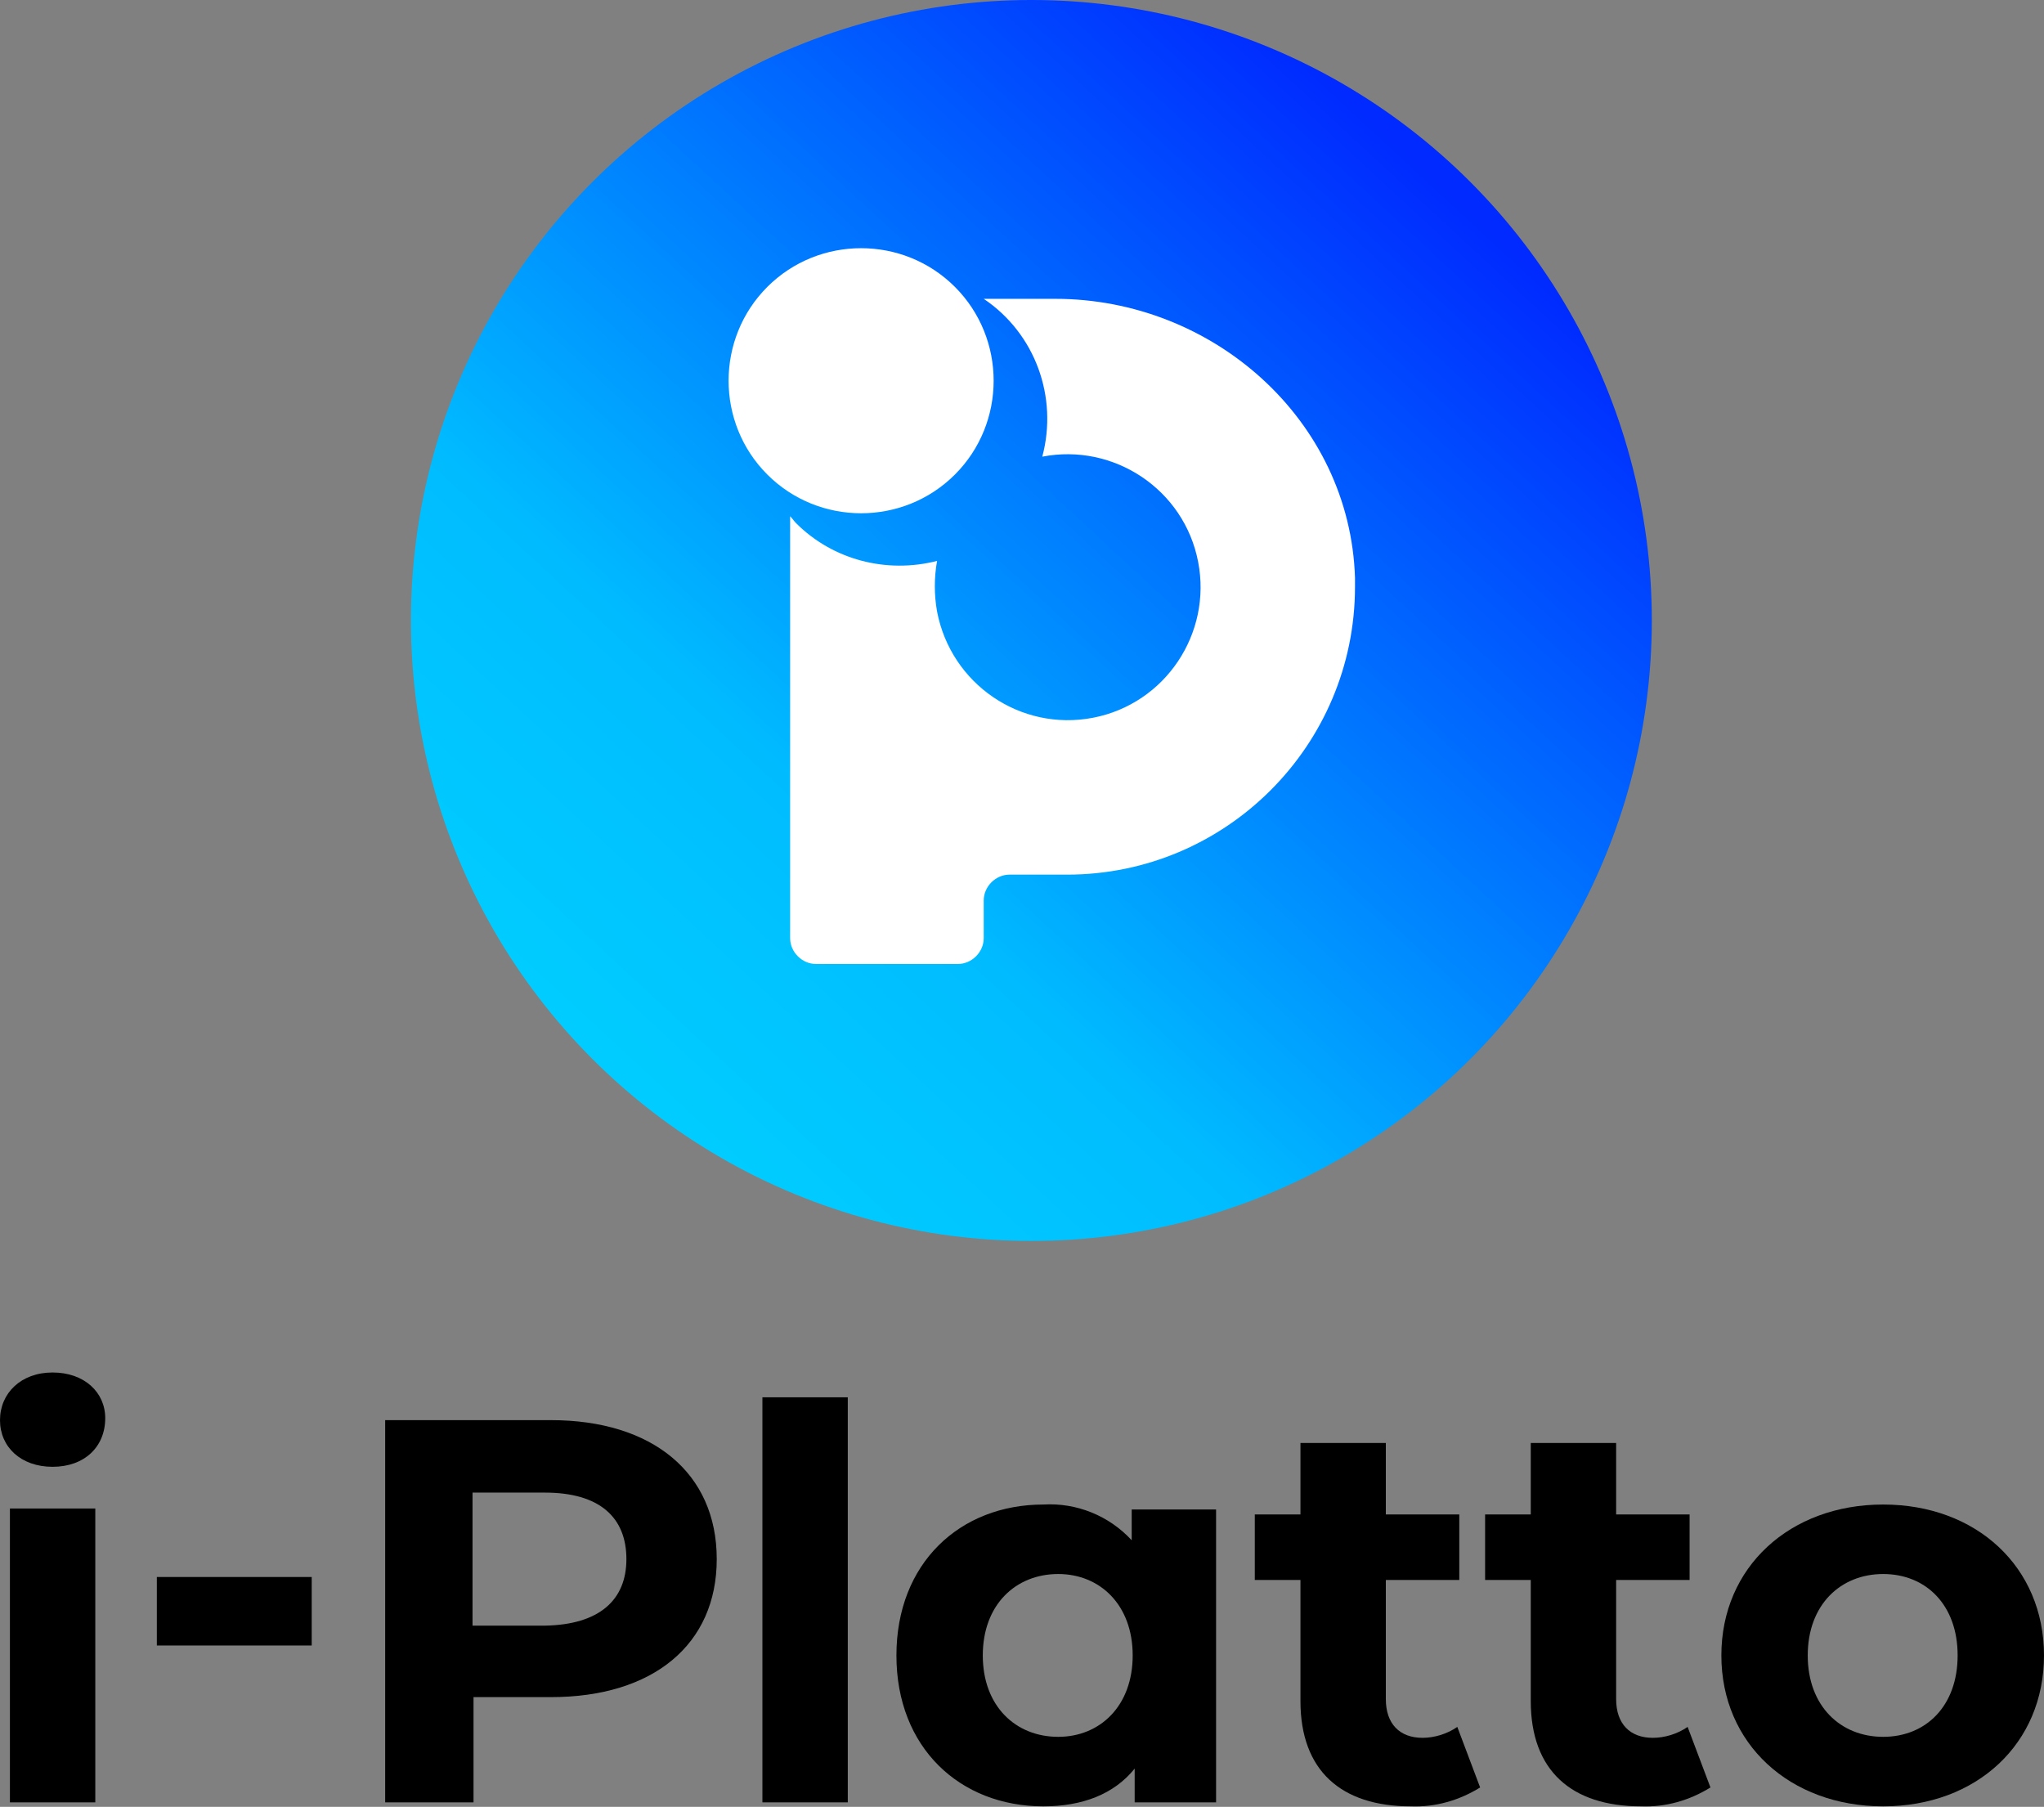 <?xml version="1.0" encoding="utf-8"?>
<!-- Generator: Adobe Illustrator 27.2.0, SVG Export Plug-In . SVG Version: 6.00 Build 0)  -->
<svg version="1.1" id="Layer_1" xmlns="http://www.w3.org/2000/svg" xmlns:xlink="http://www.w3.org/1999/xlink" x="0px" y="0px"
	 viewBox="0 0 205.9 182" style="enable-background:new 0 0 205.9 182;" xml:space="preserve">
<rect x="0" y="0" width="205.9" height="182" fill="#808080" stroke="none"/>
<style type="text/css">
	.st0{clip-path:url(#SVGID_00000046318830462680408140000005805537738505192072_);}
	.st1{fill:url(#Rectangle_3422_00000074425876938848353710000007082788944984342679_);}
	.st2{fill:#FFFFFF;}
</style>
<g id="Group_7790" transform="translate(-1334.083 -139)">
	<g id="Group_7790-2" transform="translate(1334.083 277.248)">
		<path id="Path_1105" d="M0,4.8C0,2.1,2.1,0,5.3,0s5.3,2,5.3,4.6c0,2.9-2.1,4.9-5.3,4.9S0,7.5,0,4.8 M1,13.7h8.6v29.6H1V13.7z"/>
		<rect id="Rectangle_3419" x="15.8" y="20.6" width="15.6" height="6.9"/>
		<path id="Path_1106" d="M72.2,18.8c0,8.6-6.4,13.9-16.7,13.9h-7.8v10.6h-8.9V4.8h16.7C65.7,4.8,72.2,10.1,72.2,18.8 M63.1,18.8
			c0-4.2-2.7-6.7-8.2-6.7h-7.3v13.4h7.3C60.4,25.4,63.1,22.9,63.1,18.8"/>
		<rect id="Rectangle_3420" x="76.8" y="2.5" width="8.6" height="40.8"/>
		<path id="Path_1107" d="M122.5,13.7v29.6h-8.2v-3.4c-2.1,2.6-5.3,3.8-9.2,3.8c-8.4,0-14.8-5.9-14.8-15.2s6.4-15.2,14.8-15.2
			c3.3-0.2,6.6,1.1,8.9,3.6v-3.1H122.5z M114.1,28.5c0-5.1-3.3-8.2-7.5-8.2c-4.3,0-7.6,3.1-7.6,8.2s3.3,8.2,7.6,8.2
			C110.8,36.7,114.1,33.6,114.1,28.5"/>
		<path id="Path_1108" d="M149.1,41.8c-2.1,1.3-4.5,2-7,1.9c-7,0-11.1-3.6-11.1-10.6V20.9h-4.6v-6.6h4.6V7.1h8.6v7.2h7.4v6.6h-7.4
			v12c0,2.5,1.4,3.9,3.7,3.9c1.2,0,2.5-0.4,3.5-1.1L149.1,41.8z"/>
		<path id="Path_1109" d="M172.3,41.8c-2.1,1.3-4.5,2-7,1.9c-7,0-11.1-3.6-11.1-10.6V20.9h-4.6v-6.6h4.6V7.1h8.6v7.2h7.4v6.6h-7.4
			v12c0,2.5,1.4,3.9,3.7,3.9c1.2,0,2.5-0.4,3.5-1.1L172.3,41.8z"/>
		<path id="Path_1110" d="M173.4,28.5c0-8.9,6.9-15.2,16.3-15.2s16.2,6.3,16.2,15.2s-6.8,15.2-16.2,15.2S173.4,37.4,173.4,28.5
			 M197.2,28.5c0-5.1-3.2-8.2-7.5-8.2s-7.6,3.1-7.6,8.2s3.3,8.2,7.6,8.2S197.2,33.6,197.2,28.5"/>
	</g>
	<g id="Group_7789" transform="translate(1375.477 139)">
		<g>
			<defs>
				<circle id="SVGID_1_" cx="62.5" cy="62.5" r="62.5"/>
			</defs>
			<clipPath id="SVGID_00000183209721029729213630000009676690102876697485_">
				<use xlink:href="#SVGID_1_"  style="overflow:visible;"/>
			</clipPath>
			
				<g id="Group_7784" transform="translate(0 0)" style="clip-path:url(#SVGID_00000183209721029729213630000009676690102876697485_);">
				
					<linearGradient id="Rectangle_3422_00000089545460674758587630000003928776133107969462_" gradientUnits="userSpaceOnUse" x1="-235.984" y1="509.373" x2="-235.299" y2="509.32" gradientTransform="matrix(111.619 -135.921 -135.921 -111.619 95595.898 24886.297)">
					<stop  offset="0" style="stop-color:#00CCFF"/>
					<stop  offset="0.266" style="stop-color:#00BCFF"/>
					<stop  offset="1" style="stop-color:#002AFF"/>
				</linearGradient>
				<polygon id="Rectangle_3422" style="fill:url(#Rectangle_3422_00000089545460674758587630000003928776133107969462_);" points="
					-61.3,74.6 50.3,-61.3 186.3,50.3 74.6,186.3 				"/>
			</g>
		</g>
		<path id="Path_1111" class="st2" d="M64.9,30.1h-7.2c5.2,3.5,7.5,9.9,5.9,15.9c7.2-1.4,14.3,3.3,15.7,10.6
			c1.4,7.2-3.3,14.3-10.6,15.7S54.4,68.9,53,61.6c-0.3-1.7-0.3-3.4,0-5.1c-5.1,1.3-10.5-0.1-14.2-3.8c-0.2-0.2-0.4-0.5-0.6-0.7v42.5
			c0,1.4,1.2,2.6,2.6,2.6c0,0,0,0,0,0h14.3c1.4,0,2.6-1.2,2.6-2.6c0,0,0,0,0,0v-3.8c0-1.4,1.2-2.6,2.6-2.6h5.8c16,0,29-13,29-29
			c0-0.3,0-0.6,0-0.9C94.6,42.3,80.8,30.1,64.9,30.1"/>
		<path id="Path_1112" class="st2" d="M54.8,47.8c-5.2,5.2-13.7,5.2-18.9,0s-5.2-13.7,0-18.9s13.7-5.2,18.9,0c0,0,0,0,0,0
			C60,34.1,60,42.6,54.8,47.8"/>
	</g>
</g>
</svg>

